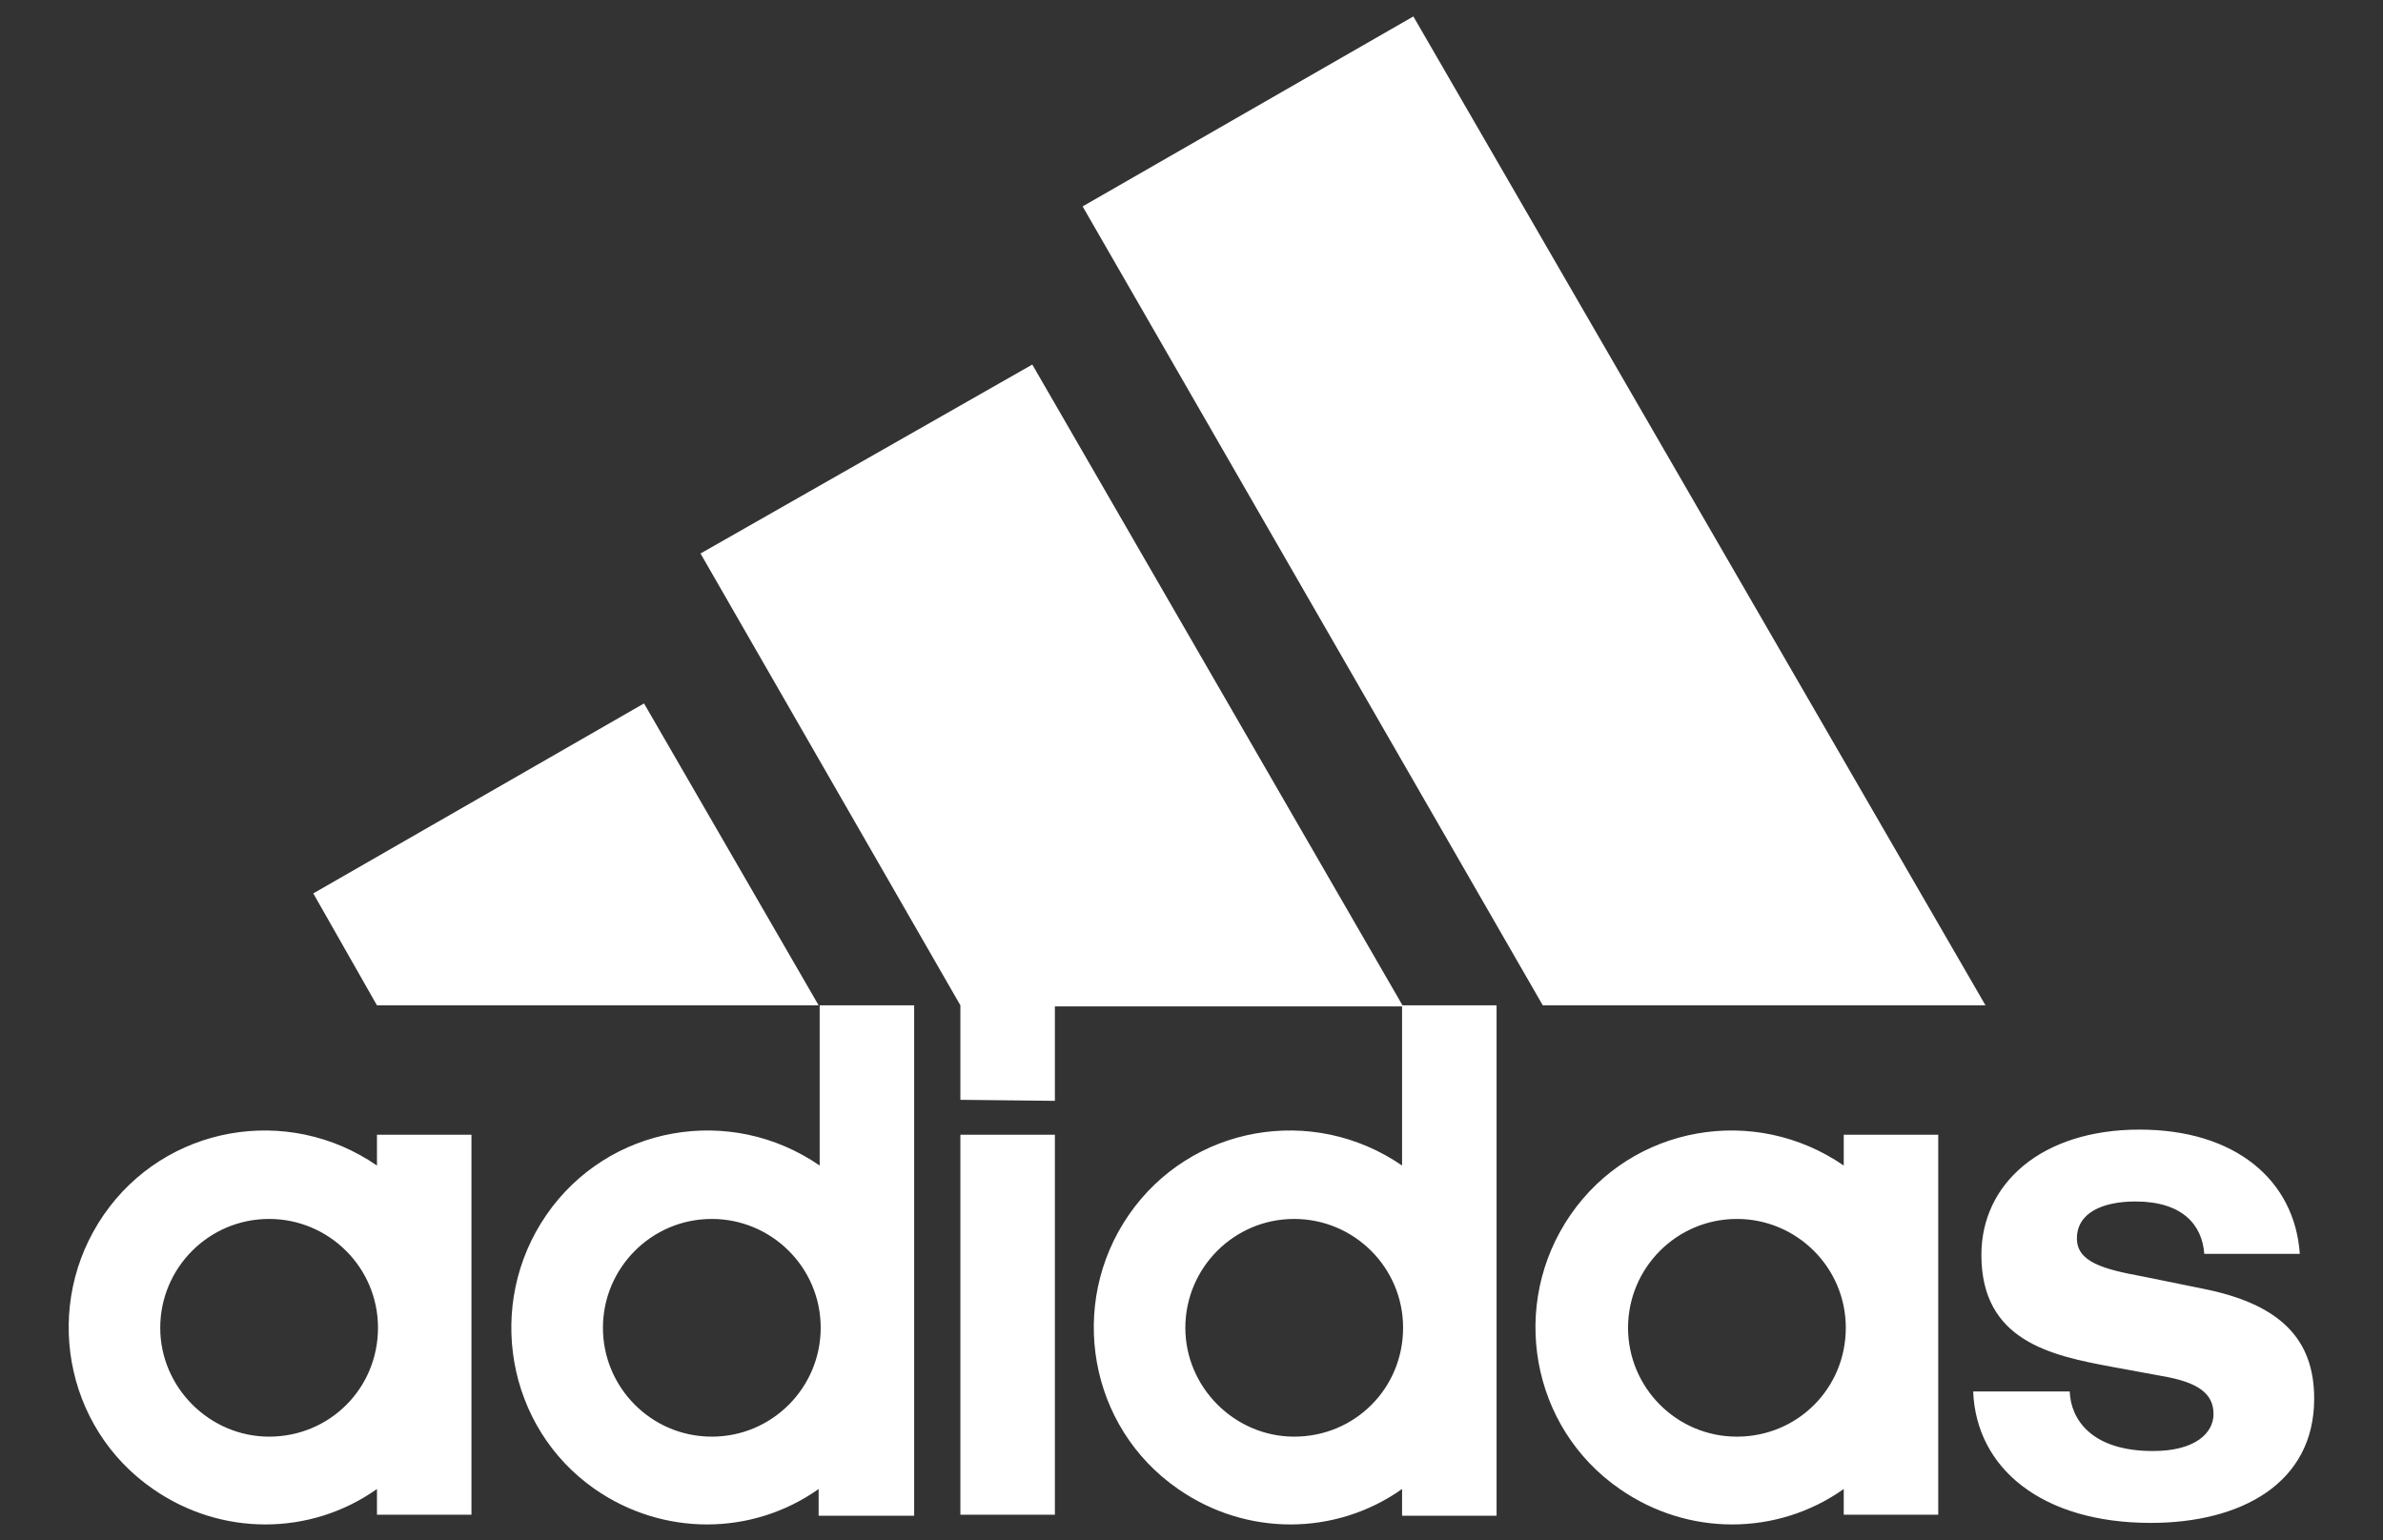 <?xml version="1.0" encoding="utf-8"?>
<!-- Generator: Adobe Illustrator 27.3.1, SVG Export Plug-In . SVG Version: 6.00 Build 0)  -->
<svg version="1.1" id="Layer_1" xmlns="http://www.w3.org/2000/svg" xmlns:xlink="http://www.w3.org/1999/xlink" x="0px" y="0px"
	 viewBox="0 0 232 150" style="enable-background:new 0 0 232 150;" xml:space="preserve">
<rect x="0" y="0" width="232" height="150" fill="#333333" stroke="none"/>
<style type="text/css">
	.st0{fill:#FFFFFF;}
</style>
<path class="st0" d="M115.4,129.3c0-5.8,4.7-10.6,10.6-10.6c5.8,0,10.6,4.7,10.6,10.6c0,5.9-4.7,10.6-10.6,10.6l0,0
	C120.2,139.9,115.4,135.1,115.4,129.3L115.4,129.3 M158.5,129.3c0-5.8,4.7-10.6,10.6-10.6c5.8,0,10.6,4.7,10.6,10.6
	c0,5.9-4.7,10.6-10.6,10.6C163.2,139.9,158.5,135.1,158.5,129.3L158.5,129.3 M58.7,129.3c0-5.8,4.7-10.6,10.6-10.6
	c5.8,0,10.6,4.7,10.6,10.6c0,5.8-4.7,10.6-10.6,10.6C63.4,139.9,58.7,135.1,58.7,129.3L58.7,129.3 M15.6,129.3
	c0-5.8,4.7-10.6,10.6-10.6c5.8,0,10.6,4.7,10.6,10.6c0,5.9-4.7,10.6-10.6,10.6C20.4,139.9,15.6,135.1,15.6,129.3L15.6,129.3
	 M102.7,110.5h-9.2v37h9.2V110.5z M36.7,147.5h9.2v-37h-9.2v3c-8.7-6-20.6-3.9-26.6,4.8S6.2,139,14.9,145c6.6,4.6,15.3,4.6,21.8,0
	L36.7,147.5z M179.5,147.5h9.2v-37h-9.2v3c-8.7-6-20.6-3.9-26.6,4.8S149,139,157.7,145c6.6,4.6,15.3,4.6,21.8,0V147.5z M192.1,135.5
	c0.3,7.5,6.7,12.8,17.3,12.8c8.7,0,15.9-3.8,15.9-12.1c0-5.8-3.3-9.2-10.8-10.7l-5.9-1.2c-3.8-0.7-6.4-1.4-6.4-3.7
	c0-2.5,2.5-3.6,5.7-3.6c4.6,0,6.5,2.3,6.7,5.1h9.3c-0.5-7.2-6.3-12.1-15.6-12.1c-9.6,0-15.4,5.3-15.4,12.2c0,8.4,6.8,9.8,12.7,10.9
	l4.9,0.9c3.5,0.6,5,1.7,5,3.7c0,1.8-1.7,3.6-5.9,3.6c-6,0-8-3.1-8.1-5.8H192.1z M79.8,97.9v15.6c-8.7-6-20.6-3.9-26.6,4.8
	S49.3,139,57.9,145c6.6,4.6,15.3,4.6,21.8,0v2.6H89V97.9H79.8z M136.5,97.9v15.6c-8.7-6-20.6-3.9-26.6,4.8S106,139,114.7,145
	c6.6,4.6,15.3,4.6,21.8,0v2.6h9.2V97.9H136.5z M30.5,87l6.2,10.9h43l-17-29.4L30.5,87z M102.7,107.2V98h33.9l-36.1-62.5L68.2,53.9
	l25.3,44v9.2L102.7,107.2L102.7,107.2z M150.2,97.9h43.1L137.6,1.6l-32.2,18.5L150.2,97.9z"/>
</svg>
